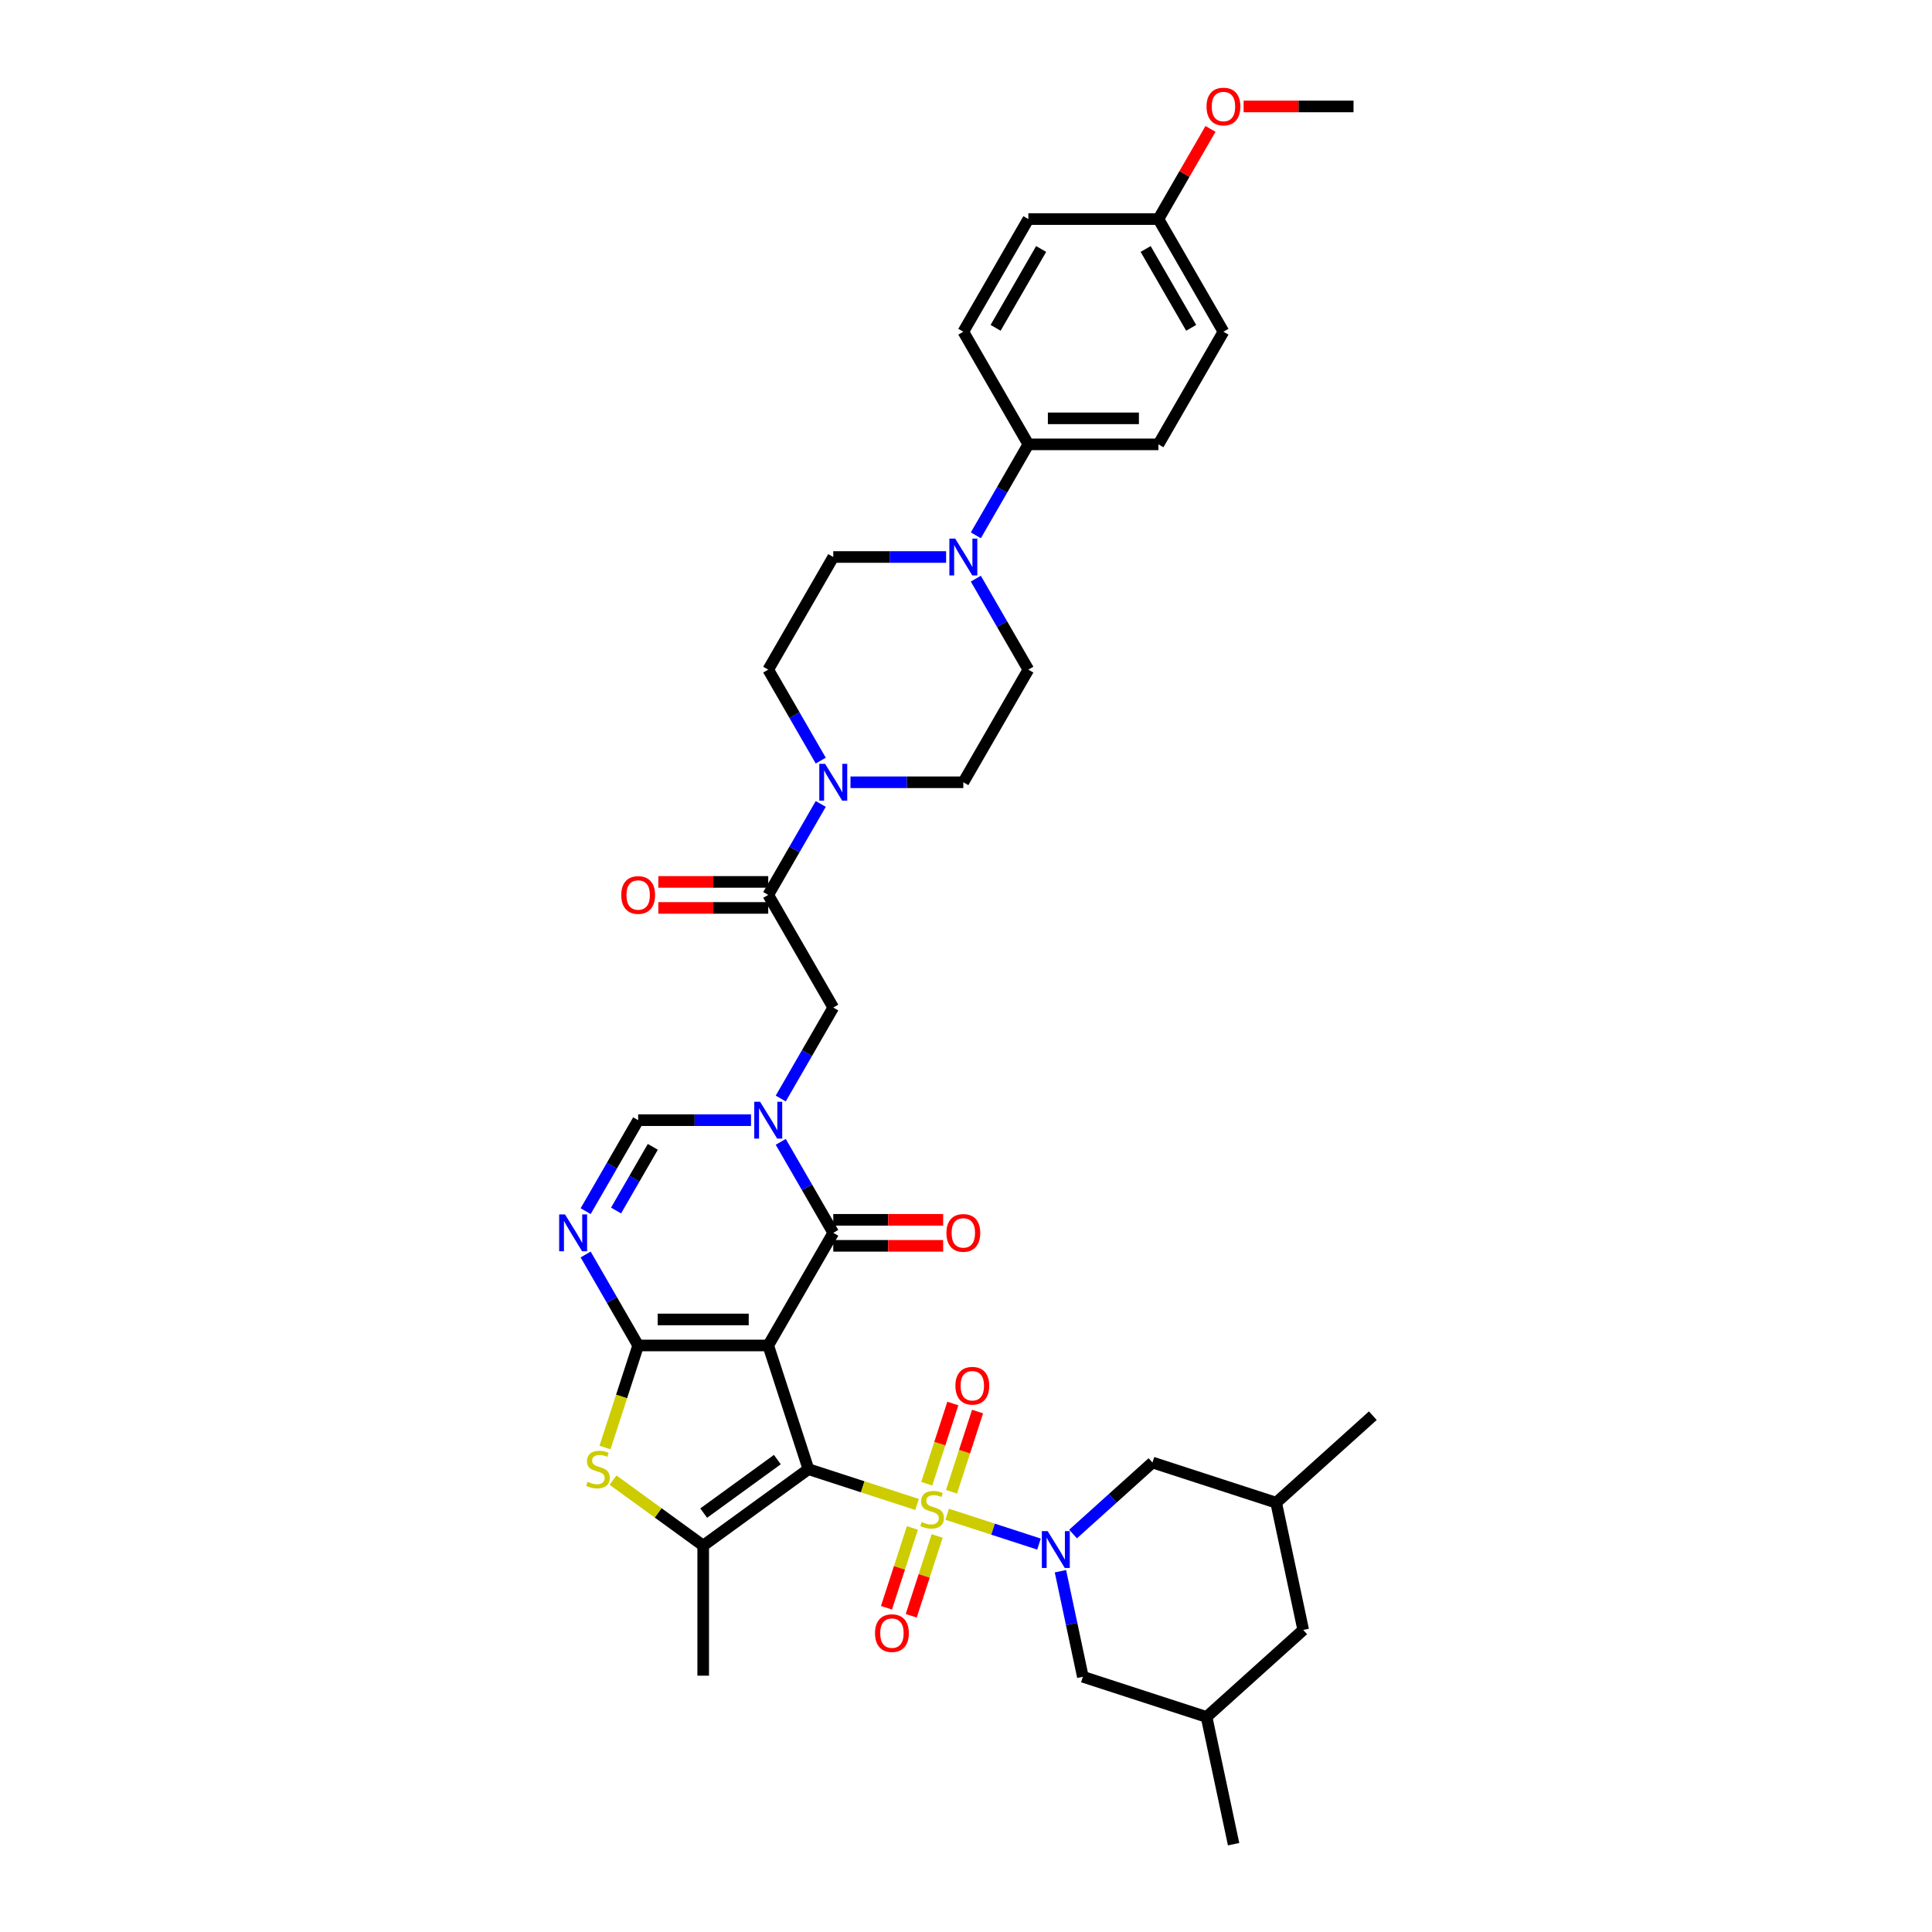 <?xml version='1.0' encoding='iso-8859-1'?>
<svg version='1.1' baseProfile='full'
              xmlns='http://www.w3.org/2000/svg'
                      xmlns:rdkit='http://www.rdkit.org/xml'
                      xmlns:xlink='http://www.w3.org/1999/xlink'
                  xml:space='preserve'
width='1000px' height='1000px' viewBox='0 0 1000 1000'>
<!-- END OF HEADER -->
<rect style='opacity:1.0;fill:#FFFFFF;stroke:none' width='1000' height='1000' x='0' y='0'> </rect>
<path class='bond-0' d='M 418.44,760.437 L 397.636,696.411' style='fill:none;fill-rule:evenodd;stroke:#000000;stroke-width:6px;stroke-linecap:butt;stroke-linejoin:miter;stroke-opacity:1' />
<path class='bond-1' d='M 418.44,760.437 L 446.555,769.572' style='fill:none;fill-rule:evenodd;stroke:#000000;stroke-width:6px;stroke-linecap:butt;stroke-linejoin:miter;stroke-opacity:1' />
<path class='bond-1' d='M 446.555,769.572 L 474.67,778.707' style='fill:none;fill-rule:evenodd;stroke:#CCCC00;stroke-width:6px;stroke-linecap:butt;stroke-linejoin:miter;stroke-opacity:1' />
<path class='bond-6' d='M 418.44,760.437 L 363.976,800.007' style='fill:none;fill-rule:evenodd;stroke:#000000;stroke-width:6px;stroke-linecap:butt;stroke-linejoin:miter;stroke-opacity:1' />
<path class='bond-6' d='M 402.356,755.479 L 364.231,783.178' style='fill:none;fill-rule:evenodd;stroke:#000000;stroke-width:6px;stroke-linecap:butt;stroke-linejoin:miter;stroke-opacity:1' />
<path class='bond-2' d='M 397.636,696.411 L 330.316,696.411' style='fill:none;fill-rule:evenodd;stroke:#000000;stroke-width:6px;stroke-linecap:butt;stroke-linejoin:miter;stroke-opacity:1' />
<path class='bond-2' d='M 387.538,682.947 L 340.414,682.947' style='fill:none;fill-rule:evenodd;stroke:#000000;stroke-width:6px;stroke-linecap:butt;stroke-linejoin:miter;stroke-opacity:1' />
<path class='bond-4' d='M 397.636,696.411 L 431.297,638.109' style='fill:none;fill-rule:evenodd;stroke:#000000;stroke-width:6px;stroke-linecap:butt;stroke-linejoin:miter;stroke-opacity:1' />
<path class='bond-3' d='M 490.261,783.773 L 514.022,791.493' style='fill:none;fill-rule:evenodd;stroke:#CCCC00;stroke-width:6px;stroke-linecap:butt;stroke-linejoin:miter;stroke-opacity:1' />
<path class='bond-3' d='M 514.022,791.493 L 537.783,799.214' style='fill:none;fill-rule:evenodd;stroke:#0000FF;stroke-width:6px;stroke-linecap:butt;stroke-linejoin:miter;stroke-opacity:1' />
<path class='bond-14' d='M 472.261,790.86 L 465.55,811.515' style='fill:none;fill-rule:evenodd;stroke:#CCCC00;stroke-width:6px;stroke-linecap:butt;stroke-linejoin:miter;stroke-opacity:1' />
<path class='bond-14' d='M 465.55,811.515 L 458.839,832.169' style='fill:none;fill-rule:evenodd;stroke:#FF0000;stroke-width:6px;stroke-linecap:butt;stroke-linejoin:miter;stroke-opacity:1' />
<path class='bond-14' d='M 485.066,795.02 L 478.355,815.675' style='fill:none;fill-rule:evenodd;stroke:#CCCC00;stroke-width:6px;stroke-linecap:butt;stroke-linejoin:miter;stroke-opacity:1' />
<path class='bond-14' d='M 478.355,815.675 L 471.644,836.33' style='fill:none;fill-rule:evenodd;stroke:#FF0000;stroke-width:6px;stroke-linecap:butt;stroke-linejoin:miter;stroke-opacity:1' />
<path class='bond-15' d='M 492.503,772.131 L 499.247,751.376' style='fill:none;fill-rule:evenodd;stroke:#CCCC00;stroke-width:6px;stroke-linecap:butt;stroke-linejoin:miter;stroke-opacity:1' />
<path class='bond-15' d='M 499.247,751.376 L 505.991,730.62' style='fill:none;fill-rule:evenodd;stroke:#FF0000;stroke-width:6px;stroke-linecap:butt;stroke-linejoin:miter;stroke-opacity:1' />
<path class='bond-15' d='M 479.698,767.971 L 486.442,747.215' style='fill:none;fill-rule:evenodd;stroke:#CCCC00;stroke-width:6px;stroke-linecap:butt;stroke-linejoin:miter;stroke-opacity:1' />
<path class='bond-15' d='M 486.442,747.215 L 493.186,726.459' style='fill:none;fill-rule:evenodd;stroke:#FF0000;stroke-width:6px;stroke-linecap:butt;stroke-linejoin:miter;stroke-opacity:1' />
<path class='bond-7' d='M 330.316,696.411 L 316.723,672.868' style='fill:none;fill-rule:evenodd;stroke:#000000;stroke-width:6px;stroke-linecap:butt;stroke-linejoin:miter;stroke-opacity:1' />
<path class='bond-7' d='M 316.723,672.868 L 303.131,649.325' style='fill:none;fill-rule:evenodd;stroke:#0000FF;stroke-width:6px;stroke-linecap:butt;stroke-linejoin:miter;stroke-opacity:1' />
<path class='bond-38' d='M 330.316,696.411 L 321.732,722.829' style='fill:none;fill-rule:evenodd;stroke:#000000;stroke-width:6px;stroke-linecap:butt;stroke-linejoin:miter;stroke-opacity:1' />
<path class='bond-38' d='M 321.732,722.829 L 313.148,749.248' style='fill:none;fill-rule:evenodd;stroke:#CCCC00;stroke-width:6px;stroke-linecap:butt;stroke-linejoin:miter;stroke-opacity:1' />
<path class='bond-16' d='M 548.875,813.259 L 554.681,840.576' style='fill:none;fill-rule:evenodd;stroke:#0000FF;stroke-width:6px;stroke-linecap:butt;stroke-linejoin:miter;stroke-opacity:1' />
<path class='bond-16' d='M 554.681,840.576 L 560.488,867.893' style='fill:none;fill-rule:evenodd;stroke:#000000;stroke-width:6px;stroke-linecap:butt;stroke-linejoin:miter;stroke-opacity:1' />
<path class='bond-17' d='M 555.404,794.017 L 575.962,775.507' style='fill:none;fill-rule:evenodd;stroke:#0000FF;stroke-width:6px;stroke-linecap:butt;stroke-linejoin:miter;stroke-opacity:1' />
<path class='bond-17' d='M 575.962,775.507 L 596.52,756.997' style='fill:none;fill-rule:evenodd;stroke:#000000;stroke-width:6px;stroke-linecap:butt;stroke-linejoin:miter;stroke-opacity:1' />
<path class='bond-5' d='M 431.297,638.109 L 417.704,614.566' style='fill:none;fill-rule:evenodd;stroke:#000000;stroke-width:6px;stroke-linecap:butt;stroke-linejoin:miter;stroke-opacity:1' />
<path class='bond-5' d='M 417.704,614.566 L 404.112,591.023' style='fill:none;fill-rule:evenodd;stroke:#0000FF;stroke-width:6px;stroke-linecap:butt;stroke-linejoin:miter;stroke-opacity:1' />
<path class='bond-19' d='M 431.297,644.841 L 459.74,644.841' style='fill:none;fill-rule:evenodd;stroke:#000000;stroke-width:6px;stroke-linecap:butt;stroke-linejoin:miter;stroke-opacity:1' />
<path class='bond-19' d='M 459.74,644.841 L 488.183,644.841' style='fill:none;fill-rule:evenodd;stroke:#FF0000;stroke-width:6px;stroke-linecap:butt;stroke-linejoin:miter;stroke-opacity:1' />
<path class='bond-19' d='M 431.297,631.377 L 459.74,631.377' style='fill:none;fill-rule:evenodd;stroke:#000000;stroke-width:6px;stroke-linecap:butt;stroke-linejoin:miter;stroke-opacity:1' />
<path class='bond-19' d='M 459.74,631.377 L 488.183,631.377' style='fill:none;fill-rule:evenodd;stroke:#FF0000;stroke-width:6px;stroke-linecap:butt;stroke-linejoin:miter;stroke-opacity:1' />
<path class='bond-9' d='M 388.723,579.808 L 359.519,579.808' style='fill:none;fill-rule:evenodd;stroke:#0000FF;stroke-width:6px;stroke-linecap:butt;stroke-linejoin:miter;stroke-opacity:1' />
<path class='bond-9' d='M 359.519,579.808 L 330.316,579.808' style='fill:none;fill-rule:evenodd;stroke:#000000;stroke-width:6px;stroke-linecap:butt;stroke-linejoin:miter;stroke-opacity:1' />
<path class='bond-13' d='M 404.112,568.592 L 417.704,545.049' style='fill:none;fill-rule:evenodd;stroke:#0000FF;stroke-width:6px;stroke-linecap:butt;stroke-linejoin:miter;stroke-opacity:1' />
<path class='bond-13' d='M 417.704,545.049 L 431.297,521.506' style='fill:none;fill-rule:evenodd;stroke:#000000;stroke-width:6px;stroke-linecap:butt;stroke-linejoin:miter;stroke-opacity:1' />
<path class='bond-8' d='M 363.976,800.007 L 340.642,783.054' style='fill:none;fill-rule:evenodd;stroke:#000000;stroke-width:6px;stroke-linecap:butt;stroke-linejoin:miter;stroke-opacity:1' />
<path class='bond-8' d='M 340.642,783.054 L 317.308,766.1' style='fill:none;fill-rule:evenodd;stroke:#CCCC00;stroke-width:6px;stroke-linecap:butt;stroke-linejoin:miter;stroke-opacity:1' />
<path class='bond-30' d='M 363.976,800.007 L 363.976,867.327' style='fill:none;fill-rule:evenodd;stroke:#000000;stroke-width:6px;stroke-linecap:butt;stroke-linejoin:miter;stroke-opacity:1' />
<path class='bond-39' d='M 303.131,626.894 L 316.723,603.351' style='fill:none;fill-rule:evenodd;stroke:#0000FF;stroke-width:6px;stroke-linecap:butt;stroke-linejoin:miter;stroke-opacity:1' />
<path class='bond-39' d='M 316.723,603.351 L 330.316,579.808' style='fill:none;fill-rule:evenodd;stroke:#000000;stroke-width:6px;stroke-linecap:butt;stroke-linejoin:miter;stroke-opacity:1' />
<path class='bond-39' d='M 318.869,626.563 L 328.383,610.083' style='fill:none;fill-rule:evenodd;stroke:#0000FF;stroke-width:6px;stroke-linecap:butt;stroke-linejoin:miter;stroke-opacity:1' />
<path class='bond-39' d='M 328.383,610.083 L 337.898,593.603' style='fill:none;fill-rule:evenodd;stroke:#000000;stroke-width:6px;stroke-linecap:butt;stroke-linejoin:miter;stroke-opacity:1' />
<path class='bond-10' d='M 397.636,463.205 L 431.297,521.506' style='fill:none;fill-rule:evenodd;stroke:#000000;stroke-width:6px;stroke-linecap:butt;stroke-linejoin:miter;stroke-opacity:1' />
<path class='bond-11' d='M 397.636,463.205 L 411.229,439.662' style='fill:none;fill-rule:evenodd;stroke:#000000;stroke-width:6px;stroke-linecap:butt;stroke-linejoin:miter;stroke-opacity:1' />
<path class='bond-11' d='M 411.229,439.662 L 424.821,416.119' style='fill:none;fill-rule:evenodd;stroke:#0000FF;stroke-width:6px;stroke-linecap:butt;stroke-linejoin:miter;stroke-opacity:1' />
<path class='bond-24' d='M 397.636,456.473 L 369.193,456.473' style='fill:none;fill-rule:evenodd;stroke:#000000;stroke-width:6px;stroke-linecap:butt;stroke-linejoin:miter;stroke-opacity:1' />
<path class='bond-24' d='M 369.193,456.473 L 340.75,456.473' style='fill:none;fill-rule:evenodd;stroke:#FF0000;stroke-width:6px;stroke-linecap:butt;stroke-linejoin:miter;stroke-opacity:1' />
<path class='bond-24' d='M 397.636,469.937 L 369.193,469.937' style='fill:none;fill-rule:evenodd;stroke:#000000;stroke-width:6px;stroke-linecap:butt;stroke-linejoin:miter;stroke-opacity:1' />
<path class='bond-24' d='M 369.193,469.937 L 340.75,469.937' style='fill:none;fill-rule:evenodd;stroke:#FF0000;stroke-width:6px;stroke-linecap:butt;stroke-linejoin:miter;stroke-opacity:1' />
<path class='bond-20' d='M 440.21,404.904 L 469.414,404.904' style='fill:none;fill-rule:evenodd;stroke:#0000FF;stroke-width:6px;stroke-linecap:butt;stroke-linejoin:miter;stroke-opacity:1' />
<path class='bond-20' d='M 469.414,404.904 L 498.617,404.904' style='fill:none;fill-rule:evenodd;stroke:#000000;stroke-width:6px;stroke-linecap:butt;stroke-linejoin:miter;stroke-opacity:1' />
<path class='bond-21' d='M 424.821,393.688 L 411.229,370.145' style='fill:none;fill-rule:evenodd;stroke:#0000FF;stroke-width:6px;stroke-linecap:butt;stroke-linejoin:miter;stroke-opacity:1' />
<path class='bond-21' d='M 411.229,370.145 L 397.636,346.602' style='fill:none;fill-rule:evenodd;stroke:#000000;stroke-width:6px;stroke-linecap:butt;stroke-linejoin:miter;stroke-opacity:1' />
<path class='bond-12' d='M 489.704,288.301 L 460.5,288.301' style='fill:none;fill-rule:evenodd;stroke:#0000FF;stroke-width:6px;stroke-linecap:butt;stroke-linejoin:miter;stroke-opacity:1' />
<path class='bond-12' d='M 460.5,288.301 L 431.297,288.301' style='fill:none;fill-rule:evenodd;stroke:#000000;stroke-width:6px;stroke-linecap:butt;stroke-linejoin:miter;stroke-opacity:1' />
<path class='bond-18' d='M 505.093,277.085 L 518.685,253.542' style='fill:none;fill-rule:evenodd;stroke:#0000FF;stroke-width:6px;stroke-linecap:butt;stroke-linejoin:miter;stroke-opacity:1' />
<path class='bond-18' d='M 518.685,253.542 L 532.278,229.999' style='fill:none;fill-rule:evenodd;stroke:#000000;stroke-width:6px;stroke-linecap:butt;stroke-linejoin:miter;stroke-opacity:1' />
<path class='bond-41' d='M 505.093,299.516 L 518.685,323.059' style='fill:none;fill-rule:evenodd;stroke:#0000FF;stroke-width:6px;stroke-linecap:butt;stroke-linejoin:miter;stroke-opacity:1' />
<path class='bond-41' d='M 518.685,323.059 L 532.278,346.602' style='fill:none;fill-rule:evenodd;stroke:#000000;stroke-width:6px;stroke-linecap:butt;stroke-linejoin:miter;stroke-opacity:1' />
<path class='bond-27' d='M 560.488,867.893 L 624.514,888.696' style='fill:none;fill-rule:evenodd;stroke:#000000;stroke-width:6px;stroke-linecap:butt;stroke-linejoin:miter;stroke-opacity:1' />
<path class='bond-28' d='M 596.52,756.997 L 660.546,777.8' style='fill:none;fill-rule:evenodd;stroke:#000000;stroke-width:6px;stroke-linecap:butt;stroke-linejoin:miter;stroke-opacity:1' />
<path class='bond-25' d='M 532.278,229.999 L 599.598,229.999' style='fill:none;fill-rule:evenodd;stroke:#000000;stroke-width:6px;stroke-linecap:butt;stroke-linejoin:miter;stroke-opacity:1' />
<path class='bond-25' d='M 542.376,216.535 L 589.5,216.535' style='fill:none;fill-rule:evenodd;stroke:#000000;stroke-width:6px;stroke-linecap:butt;stroke-linejoin:miter;stroke-opacity:1' />
<path class='bond-26' d='M 532.278,229.999 L 498.617,171.698' style='fill:none;fill-rule:evenodd;stroke:#000000;stroke-width:6px;stroke-linecap:butt;stroke-linejoin:miter;stroke-opacity:1' />
<path class='bond-22' d='M 498.617,404.904 L 532.278,346.602' style='fill:none;fill-rule:evenodd;stroke:#000000;stroke-width:6px;stroke-linecap:butt;stroke-linejoin:miter;stroke-opacity:1' />
<path class='bond-23' d='M 397.636,346.602 L 431.297,288.301' style='fill:none;fill-rule:evenodd;stroke:#000000;stroke-width:6px;stroke-linecap:butt;stroke-linejoin:miter;stroke-opacity:1' />
<path class='bond-33' d='M 599.598,229.999 L 633.259,171.698' style='fill:none;fill-rule:evenodd;stroke:#000000;stroke-width:6px;stroke-linecap:butt;stroke-linejoin:miter;stroke-opacity:1' />
<path class='bond-32' d='M 498.617,171.698 L 532.278,113.396' style='fill:none;fill-rule:evenodd;stroke:#000000;stroke-width:6px;stroke-linecap:butt;stroke-linejoin:miter;stroke-opacity:1' />
<path class='bond-32' d='M 515.327,169.685 L 538.889,128.874' style='fill:none;fill-rule:evenodd;stroke:#000000;stroke-width:6px;stroke-linecap:butt;stroke-linejoin:miter;stroke-opacity:1' />
<path class='bond-36' d='M 624.514,888.696 L 638.51,954.545' style='fill:none;fill-rule:evenodd;stroke:#000000;stroke-width:6px;stroke-linecap:butt;stroke-linejoin:miter;stroke-opacity:1' />
<path class='bond-40' d='M 624.514,888.696 L 674.543,843.65' style='fill:none;fill-rule:evenodd;stroke:#000000;stroke-width:6px;stroke-linecap:butt;stroke-linejoin:miter;stroke-opacity:1' />
<path class='bond-29' d='M 660.546,777.8 L 674.543,843.65' style='fill:none;fill-rule:evenodd;stroke:#000000;stroke-width:6px;stroke-linecap:butt;stroke-linejoin:miter;stroke-opacity:1' />
<path class='bond-35' d='M 660.546,777.8 L 710.575,732.754' style='fill:none;fill-rule:evenodd;stroke:#000000;stroke-width:6px;stroke-linecap:butt;stroke-linejoin:miter;stroke-opacity:1' />
<path class='bond-31' d='M 599.598,113.396 L 532.278,113.396' style='fill:none;fill-rule:evenodd;stroke:#000000;stroke-width:6px;stroke-linecap:butt;stroke-linejoin:miter;stroke-opacity:1' />
<path class='bond-34' d='M 599.598,113.396 L 613.074,90.055' style='fill:none;fill-rule:evenodd;stroke:#000000;stroke-width:6px;stroke-linecap:butt;stroke-linejoin:miter;stroke-opacity:1' />
<path class='bond-34' d='M 613.074,90.055 L 626.55,66.714' style='fill:none;fill-rule:evenodd;stroke:#FF0000;stroke-width:6px;stroke-linecap:butt;stroke-linejoin:miter;stroke-opacity:1' />
<path class='bond-42' d='M 599.598,113.396 L 633.259,171.698' style='fill:none;fill-rule:evenodd;stroke:#000000;stroke-width:6px;stroke-linecap:butt;stroke-linejoin:miter;stroke-opacity:1' />
<path class='bond-42' d='M 592.987,128.874 L 616.549,169.685' style='fill:none;fill-rule:evenodd;stroke:#000000;stroke-width:6px;stroke-linecap:butt;stroke-linejoin:miter;stroke-opacity:1' />
<path class='bond-37' d='M 643.693,55.095 L 672.136,55.095' style='fill:none;fill-rule:evenodd;stroke:#FF0000;stroke-width:6px;stroke-linecap:butt;stroke-linejoin:miter;stroke-opacity:1' />
<path class='bond-37' d='M 672.136,55.095 L 700.579,55.095' style='fill:none;fill-rule:evenodd;stroke:#000000;stroke-width:6px;stroke-linecap:butt;stroke-linejoin:miter;stroke-opacity:1' />
<path  class='atom-2' d='M 477.08 787.783
Q 477.295 787.864, 478.184 788.241
Q 479.072 788.618, 480.042 788.86
Q 481.038 789.076, 482.008 789.076
Q 483.812 789.076, 484.862 788.214
Q 485.912 787.326, 485.912 785.791
Q 485.912 784.74, 485.374 784.094
Q 484.862 783.448, 484.054 783.098
Q 483.246 782.748, 481.9 782.344
Q 480.203 781.832, 479.18 781.348
Q 478.184 780.863, 477.457 779.84
Q 476.757 778.816, 476.757 777.093
Q 476.757 774.696, 478.372 773.215
Q 480.015 771.734, 483.246 771.734
Q 485.454 771.734, 487.959 772.784
L 487.339 774.858
Q 485.05 773.915, 483.327 773.915
Q 481.469 773.915, 480.446 774.696
Q 479.422 775.45, 479.449 776.77
Q 479.449 777.793, 479.961 778.412
Q 480.5 779.032, 481.254 779.382
Q 482.034 779.732, 483.327 780.136
Q 485.05 780.674, 486.074 781.213
Q 487.097 781.751, 487.824 782.855
Q 488.578 783.933, 488.578 785.791
Q 488.578 788.43, 486.801 789.857
Q 485.05 791.257, 482.115 791.257
Q 480.419 791.257, 479.126 790.88
Q 477.861 790.53, 476.353 789.911
L 477.08 787.783
' fill='#CCCC00'/>
<path  class='atom-4' d='M 542.277 792.51
L 548.524 802.609
Q 549.144 803.605, 550.14 805.409
Q 551.136 807.213, 551.19 807.321
L 551.19 792.51
L 553.721 792.51
L 553.721 811.576
L 551.109 811.576
L 544.404 800.535
Q 543.623 799.242, 542.788 797.761
Q 541.981 796.28, 541.738 795.823
L 541.738 811.576
L 539.261 811.576
L 539.261 792.51
L 542.277 792.51
' fill='#0000FF'/>
<path  class='atom-6' d='M 393.422 570.275
L 399.669 580.373
Q 400.289 581.37, 401.285 583.174
Q 402.281 584.978, 402.335 585.086
L 402.335 570.275
L 404.867 570.275
L 404.867 589.34
L 402.254 589.34
L 395.549 578.3
Q 394.768 577.007, 393.934 575.526
Q 393.126 574.045, 392.883 573.587
L 392.883 589.34
L 390.406 589.34
L 390.406 570.275
L 393.422 570.275
' fill='#0000FF'/>
<path  class='atom-8' d='M 292.441 628.577
L 298.688 638.675
Q 299.308 639.671, 300.304 641.475
Q 301.3 643.28, 301.354 643.387
L 301.354 628.577
L 303.885 628.577
L 303.885 647.642
L 301.273 647.642
L 294.568 636.601
Q 293.787 635.309, 292.953 633.828
Q 292.145 632.347, 291.902 631.889
L 291.902 647.642
L 289.425 647.642
L 289.425 628.577
L 292.441 628.577
' fill='#0000FF'/>
<path  class='atom-9' d='M 304.127 766.98
Q 304.342 767.061, 305.231 767.438
Q 306.119 767.815, 307.089 768.057
Q 308.085 768.273, 309.055 768.273
Q 310.859 768.273, 311.909 767.411
Q 312.959 766.522, 312.959 764.987
Q 312.959 763.937, 312.421 763.291
Q 311.909 762.645, 311.101 762.295
Q 310.293 761.945, 308.947 761.541
Q 307.25 761.029, 306.227 760.544
Q 305.231 760.06, 304.504 759.036
Q 303.804 758.013, 303.804 756.29
Q 303.804 753.893, 305.419 752.412
Q 307.062 750.931, 310.293 750.931
Q 312.501 750.931, 315.006 751.981
L 314.386 754.055
Q 312.097 753.112, 310.374 753.112
Q 308.516 753.112, 307.493 753.893
Q 306.469 754.647, 306.496 755.966
Q 306.496 756.99, 307.008 757.609
Q 307.547 758.228, 308.301 758.578
Q 309.081 758.929, 310.374 759.332
Q 312.097 759.871, 313.121 760.41
Q 314.144 760.948, 314.871 762.052
Q 315.625 763.129, 315.625 764.987
Q 315.625 767.626, 313.848 769.054
Q 312.097 770.454, 309.162 770.454
Q 307.466 770.454, 306.173 770.077
Q 304.908 769.727, 303.4 769.107
L 304.127 766.98
' fill='#CCCC00'/>
<path  class='atom-12' d='M 427.082 395.371
L 433.33 405.469
Q 433.949 406.465, 434.945 408.27
Q 435.942 410.074, 435.996 410.181
L 435.996 395.371
L 438.527 395.371
L 438.527 414.436
L 435.915 414.436
L 429.21 403.396
Q 428.429 402.103, 427.594 400.622
Q 426.786 399.141, 426.544 398.683
L 426.544 414.436
L 424.066 414.436
L 424.066 395.371
L 427.082 395.371
' fill='#0000FF'/>
<path  class='atom-13' d='M 494.403 278.768
L 500.65 288.866
Q 501.27 289.862, 502.266 291.667
Q 503.262 293.471, 503.316 293.579
L 503.316 278.768
L 505.848 278.768
L 505.848 297.833
L 503.236 297.833
L 496.53 286.793
Q 495.749 285.5, 494.915 284.019
Q 494.107 282.538, 493.865 282.08
L 493.865 297.833
L 491.387 297.833
L 491.387 278.768
L 494.403 278.768
' fill='#0000FF'/>
<path  class='atom-15' d='M 452.91 845.319
Q 452.91 840.742, 455.172 838.183
Q 457.434 835.625, 461.662 835.625
Q 465.89 835.625, 468.152 838.183
Q 470.414 840.742, 470.414 845.319
Q 470.414 849.951, 468.125 852.59
Q 465.836 855.202, 461.662 855.202
Q 457.461 855.202, 455.172 852.59
Q 452.91 849.978, 452.91 845.319
M 461.662 853.048
Q 464.57 853.048, 466.132 851.109
Q 467.721 849.143, 467.721 845.319
Q 467.721 841.576, 466.132 839.691
Q 464.57 837.78, 461.662 837.78
Q 458.754 837.78, 457.165 839.665
Q 455.603 841.549, 455.603 845.319
Q 455.603 849.17, 457.165 851.109
Q 458.754 853.048, 461.662 853.048
' fill='#FF0000'/>
<path  class='atom-16' d='M 494.517 717.268
Q 494.517 712.69, 496.779 710.132
Q 499.041 707.574, 503.269 707.574
Q 507.496 707.574, 509.758 710.132
Q 512.02 712.69, 512.02 717.268
Q 512.02 721.9, 509.731 724.538
Q 507.442 727.151, 503.269 727.151
Q 499.068 727.151, 496.779 724.538
Q 494.517 721.926, 494.517 717.268
M 503.269 724.996
Q 506.177 724.996, 507.739 723.057
Q 509.327 721.092, 509.327 717.268
Q 509.327 713.525, 507.739 711.64
Q 506.177 709.728, 503.269 709.728
Q 500.36 709.728, 498.772 711.613
Q 497.21 713.498, 497.21 717.268
Q 497.21 721.119, 498.772 723.057
Q 500.36 724.996, 503.269 724.996
' fill='#FF0000'/>
<path  class='atom-20' d='M 489.866 638.163
Q 489.866 633.585, 492.128 631.027
Q 494.39 628.469, 498.617 628.469
Q 502.845 628.469, 505.107 631.027
Q 507.369 633.585, 507.369 638.163
Q 507.369 642.795, 505.08 645.434
Q 502.791 648.046, 498.617 648.046
Q 494.417 648.046, 492.128 645.434
Q 489.866 642.822, 489.866 638.163
M 498.617 645.892
Q 501.526 645.892, 503.087 643.953
Q 504.676 641.987, 504.676 638.163
Q 504.676 634.42, 503.087 632.535
Q 501.526 630.623, 498.617 630.623
Q 495.709 630.623, 494.12 632.508
Q 492.558 634.393, 492.558 638.163
Q 492.558 642.014, 494.12 643.953
Q 495.709 645.892, 498.617 645.892
' fill='#FF0000'/>
<path  class='atom-25' d='M 321.564 463.259
Q 321.564 458.681, 323.826 456.123
Q 326.088 453.565, 330.316 453.565
Q 334.543 453.565, 336.805 456.123
Q 339.067 458.681, 339.067 463.259
Q 339.067 467.89, 336.778 470.529
Q 334.489 473.142, 330.316 473.142
Q 326.115 473.142, 323.826 470.529
Q 321.564 467.917, 321.564 463.259
M 330.316 470.987
Q 333.224 470.987, 334.786 469.048
Q 336.374 467.083, 336.374 463.259
Q 336.374 459.516, 334.786 457.631
Q 333.224 455.719, 330.316 455.719
Q 327.407 455.719, 325.819 457.604
Q 324.257 459.489, 324.257 463.259
Q 324.257 467.11, 325.819 469.048
Q 327.407 470.987, 330.316 470.987
' fill='#FF0000'/>
<path  class='atom-35' d='M 624.507 55.149
Q 624.507 50.571, 626.769 48.013
Q 629.031 45.455, 633.259 45.455
Q 637.487 45.455, 639.748 48.013
Q 642.01 50.571, 642.01 55.149
Q 642.01 59.78, 639.722 62.419
Q 637.433 65.031, 633.259 65.031
Q 629.058 65.031, 626.769 62.419
Q 624.507 59.807, 624.507 55.149
M 633.259 62.877
Q 636.167 62.877, 637.729 60.938
Q 639.318 58.972, 639.318 55.149
Q 639.318 51.406, 637.729 49.521
Q 636.167 47.609, 633.259 47.609
Q 630.351 47.609, 628.762 49.494
Q 627.2 51.379, 627.2 55.149
Q 627.2 58.999, 628.762 60.938
Q 630.351 62.877, 633.259 62.877
' fill='#FF0000'/>
</svg>
